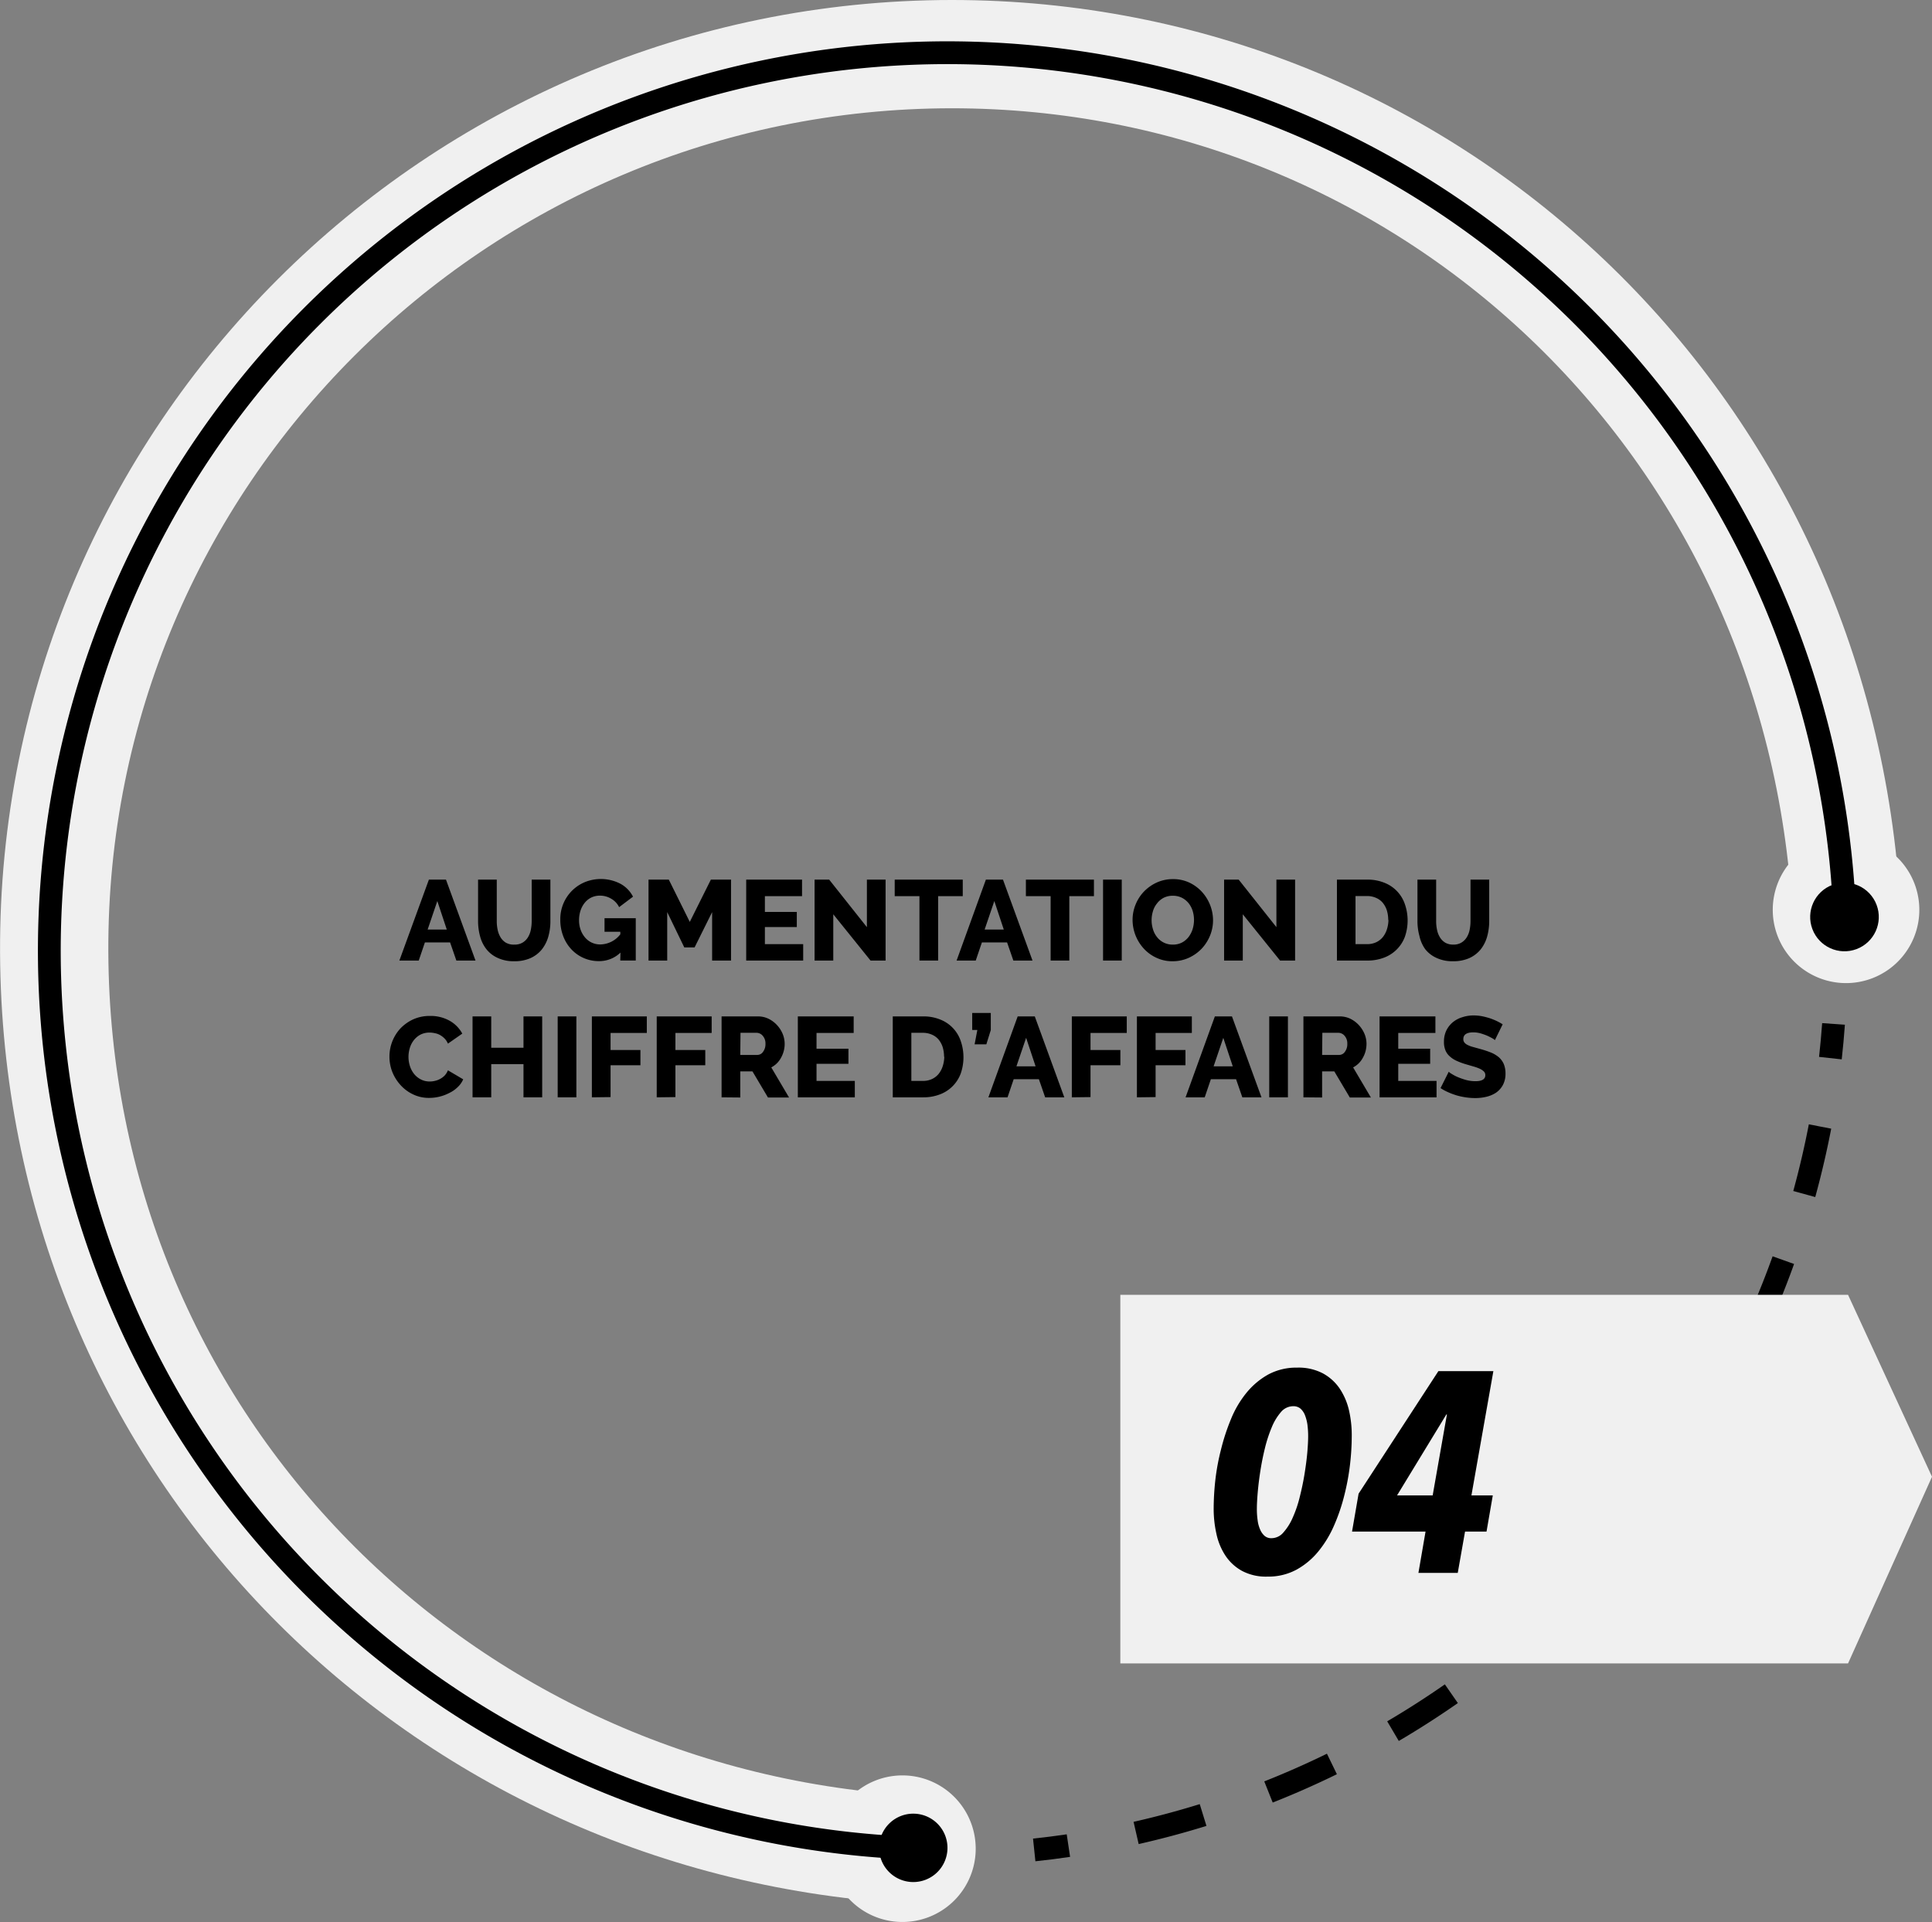 <svg id="Gris" xmlns="http://www.w3.org/2000/svg" viewBox="0 0 339.02 337.26"><rect x="0" y="0" width="339.02" height="337.26" fill="#808080" stroke="none"/><defs><style>.cls-1,.cls-2,.cls-3,.cls-5{fill:none;stroke-miterlimit:10;}.cls-1,.cls-2,.cls-5{stroke:#000;stroke-width:4px;}.cls-2{stroke-dasharray:12.17 12.17;}.cls-3{stroke:#f0f0f0;stroke-width:19px;}.cls-4{fill:#f0f0f0;}.cls-5{stroke-dasharray:12;}</style></defs><path class="cls-1" d="M1654.66,576.42c-.14,2-.33,4-.55,6" transform="translate(-1332.92 -396.75)"/><path class="cls-2" d="M1652.29,594.42A157.76,157.76,0,0,1,1526.4,719.6" transform="translate(-1332.92 -396.75)"/><path class="cls-1" d="M1520.4,720.6c-2,.3-4,.55-6,.76" transform="translate(-1332.92 -396.75)"/><path class="cls-3" d="M1491.91,721.24c-83.5-5.28-149.09-72.48-149.48-157.36-.41-87,70.49-157.6,157.52-157.63,83.15,0,152.38,64.36,157,150.79" transform="translate(-1332.92 -396.75)"/><path class="cls-4" d="M1491.69,708.29a12.86,12.86,0,1,1-13.27,12.44A12.86,12.86,0,0,1,1491.69,708.29Z" transform="translate(-1332.92 -396.75)"/><path class="cls-4" d="M1644,556.7a12.86,12.86,0,1,0,12.55-13.16A12.86,12.86,0,0,0,1644,556.7Z" transform="translate(-1332.92 -396.75)"/><path class="cls-1" d="M1493.5,721.06a157.58,157.58,0,1,1,163.13-163.25" transform="translate(-1332.92 -396.75)"/><path d="M1493.35,715a6,6,0,1,1-6.17,5.87A6,6,0,0,1,1493.35,715Z" transform="translate(-1332.92 -396.75)"/><circle cx="1656.58" cy="557.51" r="6.02" transform="translate(-1423.16 221.59) rotate(-20.59)"/><path class="cls-5" d="M1652.12,597.28" transform="translate(-1332.92 -396.75)"/><polygon class="cls-4" points="324.29 291.88 196.59 291.88 196.59 227.21 324.29 227.21 339.02 259.13 324.29 291.88"/><path d="M1570.12,648.8a44.68,44.68,0,0,1-.3,4.9,41.41,41.41,0,0,1-1,5.42,32.75,32.75,0,0,1-1.8,5.3,19.16,19.16,0,0,1-2.78,4.58,13.09,13.09,0,0,1-3.85,3.2,10.36,10.36,0,0,1-5.05,1.2,8.93,8.93,0,0,1-4.47-1,8.28,8.28,0,0,1-2.93-2.7,11.23,11.23,0,0,1-1.57-3.82,20.11,20.11,0,0,1-.48-4.4,46.9,46.9,0,0,1,.28-4.9,39.16,39.16,0,0,1,1-5.45,36.76,36.76,0,0,1,1.75-5.35,18,18,0,0,1,2.7-4.6,13.26,13.26,0,0,1,3.82-3.23,10.4,10.4,0,0,1,5.1-1.22,9.18,9.18,0,0,1,4.5,1,8.43,8.43,0,0,1,3,2.73,11.57,11.57,0,0,1,1.62,3.87A19.6,19.6,0,0,1,1570.12,648.8Zm-7.65,0a15.93,15.93,0,0,0-.12-2,7.41,7.41,0,0,0-.43-1.7,3,3,0,0,0-.8-1.18,1.92,1.92,0,0,0-1.26-.42,2.82,2.82,0,0,0-2.14,1,9.64,9.64,0,0,0-1.63,2.68,24.34,24.34,0,0,0-1.21,3.7c-.34,1.37-.6,2.72-.8,4s-.36,2.58-.46,3.75-.15,2.12-.15,2.85a13.58,13.58,0,0,0,.13,2,5.79,5.79,0,0,0,.43,1.63,3.13,3.13,0,0,0,.77,1.12,1.77,1.77,0,0,0,1.24.43,2.74,2.74,0,0,0,2.08-1,9.71,9.71,0,0,0,1.66-2.65,20.8,20.8,0,0,0,1.23-3.65c.34-1.35.62-2.69.83-4s.38-2.58.48-3.73S1562.47,649.48,1562.47,648.75Z" transform="translate(-1332.92 -396.75)"/><path d="M1588.72,672.75h-6.9l1.25-7.25h-12.9l1.15-6.65,14-21.5h9.65l-3.85,21.8h3.75l-1.1,6.35H1590Zm-2-27.8-8.65,14.2h6.25l2.5-14.2Z" transform="translate(-1332.92 -396.75)"/><path d="M1408.18,551.1h3l5.18,14.2H1413l-1.1-3.18h-4.42l-1.08,3.18H1403Zm3.14,8.76-1.66-5-1.7,5Z" transform="translate(-1332.92 -396.75)"/><path d="M1423.2,562.5a2.65,2.65,0,0,0,1.42-.35,2.7,2.7,0,0,0,.94-.93,3.92,3.92,0,0,0,.51-1.33,7.78,7.78,0,0,0,.15-1.53V551.1h3.28v7.26a9.75,9.75,0,0,1-.37,2.76,6.41,6.41,0,0,1-1.14,2.24,5.4,5.4,0,0,1-2,1.52,6.8,6.8,0,0,1-2.83.54,6.58,6.58,0,0,1-2.9-.58,5.27,5.27,0,0,1-2-1.55,6.22,6.22,0,0,1-1.1-2.25,10.2,10.2,0,0,1-.35-2.68V551.1h3.28v7.26a7.11,7.11,0,0,0,.16,1.56,4.25,4.25,0,0,0,.52,1.33,2.82,2.82,0,0,0,.93.92A2.78,2.78,0,0,0,1423.2,562.5Z" transform="translate(-1332.92 -396.75)"/><path d="M1441.8,563.9a5.35,5.35,0,0,1-3.74,1.5,6.54,6.54,0,0,1-4.81-2,6.92,6.92,0,0,1-1.47-2.31,7.93,7.93,0,0,1-.54-3,7,7,0,0,1,4.28-6.54,7.47,7.47,0,0,1,6.26.27,5.39,5.39,0,0,1,2.22,2.27l-2.44,1.84a3.43,3.43,0,0,0-1.39-1.48,3.79,3.79,0,0,0-2-.54,3.47,3.47,0,0,0-1.49.33,3.42,3.42,0,0,0-1.15.92,4.31,4.31,0,0,0-.74,1.37,5.38,5.38,0,0,0-.26,1.68,4.89,4.89,0,0,0,.28,1.7,4.27,4.27,0,0,0,.78,1.35,3.44,3.44,0,0,0,2.72,1.21,4.53,4.53,0,0,0,3.46-1.77v-.45H1439v-2.38h5.48v7.42h-2.72Z" transform="translate(-1332.92 -396.75)"/><path d="M1457.88,565.3v-8.5L1454.8,563H1453L1450,556.8v8.5h-3.28V551.1h3.56l3.68,7.42,3.7-7.42h3.54v14.2Z" transform="translate(-1332.92 -396.75)"/><path d="M1473.86,562.42v2.88h-10V551.1h9.8V554h-6.52v2.77h5.6v2.65h-5.6v3Z" transform="translate(-1332.92 -396.75)"/><path d="M1479.14,557.18v8.12h-3.28V551.1h2.56l6.62,8.34V551.1h3.28v14.2h-2.64Z" transform="translate(-1332.92 -396.75)"/><path d="M1501.86,554h-4.32V565.3h-3.28V554h-4.34V551.1h11.94Z" transform="translate(-1332.92 -396.75)"/><path d="M1505.92,551.1h3l5.18,14.2h-3.36l-1.1-3.18h-4.42l-1.08,3.18h-3.36Zm3.14,8.76-1.66-5-1.7,5Z" transform="translate(-1332.92 -396.75)"/><path d="M1524.88,554h-4.32V565.3h-3.28V554h-4.34V551.1h11.94Z" transform="translate(-1332.92 -396.75)"/><path d="M1526.48,565.3V551.1h3.28v14.2Z" transform="translate(-1332.92 -396.75)"/><path d="M1538.7,565.42a6.47,6.47,0,0,1-2.88-.62,6.87,6.87,0,0,1-2.22-1.63,7.47,7.47,0,0,1-1.94-5,7,7,0,0,1,.53-2.7,7.1,7.1,0,0,1,1.48-2.29,7.42,7.42,0,0,1,2.25-1.58,6.81,6.81,0,0,1,2.84-.59,6.67,6.67,0,0,1,2.88.62,7.15,7.15,0,0,1,2.22,1.65,7.5,7.5,0,0,1,1.42,2.31,7.41,7.41,0,0,1,.5,2.65,7.09,7.09,0,0,1-.53,2.69,7.49,7.49,0,0,1-1.47,2.29,7.35,7.35,0,0,1-2.24,1.59A6.73,6.73,0,0,1,1538.7,565.42Zm-3.7-7.2a5.28,5.28,0,0,0,.24,1.59,4,4,0,0,0,.71,1.37,3.42,3.42,0,0,0,2.77,1.32,3.34,3.34,0,0,0,1.64-.38,3.58,3.58,0,0,0,1.16-1,4.47,4.47,0,0,0,.69-1.38,5.52,5.52,0,0,0,.23-1.57,5.38,5.38,0,0,0-.24-1.59,4.13,4.13,0,0,0-.72-1.36,3.71,3.71,0,0,0-1.17-.94,3.51,3.51,0,0,0-1.59-.35,3.47,3.47,0,0,0-1.63.37,3.55,3.55,0,0,0-1.16,1,3.82,3.82,0,0,0-.7,1.36A5.28,5.28,0,0,0,1535,558.22Z" transform="translate(-1332.92 -396.75)"/><path d="M1551,557.18v8.12h-3.28V551.1h2.56l6.62,8.34V551.1h3.28v14.2h-2.64Z" transform="translate(-1332.92 -396.75)"/><path d="M1567.52,565.3V551.1h5.3a7.73,7.73,0,0,1,3.08.57,6.15,6.15,0,0,1,3.55,3.76,8.73,8.73,0,0,1,0,5.68,6.22,6.22,0,0,1-3.67,3.68,8,8,0,0,1-2.91.51Zm9-7.12a5.79,5.79,0,0,0-.25-1.71,4,4,0,0,0-.73-1.33,3.14,3.14,0,0,0-1.18-.85,3.84,3.84,0,0,0-1.58-.31h-2v8.44h2a3.72,3.72,0,0,0,1.6-.32,3.31,3.31,0,0,0,1.17-.89,4.15,4.15,0,0,0,.72-1.33A5.72,5.72,0,0,0,1576.56,558.18Z" transform="translate(-1332.92 -396.75)"/><path d="M1587.94,562.5a2.65,2.65,0,0,0,1.42-.35,2.79,2.79,0,0,0,.94-.93,3.92,3.92,0,0,0,.51-1.33,7.78,7.78,0,0,0,.15-1.53V551.1h3.28v7.26a10.12,10.12,0,0,1-.37,2.76,6.41,6.41,0,0,1-1.14,2.24,5.48,5.48,0,0,1-2,1.52,6.84,6.84,0,0,1-2.83.54,6.55,6.55,0,0,1-2.9-.58,5.27,5.27,0,0,1-2-1.55A6.22,6.22,0,0,1,1582,561a9.8,9.8,0,0,1-.35-2.68V551.1h3.28v7.26a7.11,7.11,0,0,0,.16,1.56,4,4,0,0,0,.52,1.33,2.82,2.82,0,0,0,.93.92A2.78,2.78,0,0,0,1587.94,562.5Z" transform="translate(-1332.92 -396.75)"/><path d="M1401.26,582.08a7.27,7.27,0,0,1,1.88-4.82,7.29,7.29,0,0,1,2.24-1.62,7,7,0,0,1,3-.62,6.79,6.79,0,0,1,3.47.86,5.67,5.67,0,0,1,2.19,2.24l-2.52,1.76a2.79,2.79,0,0,0-.61-.92,3.59,3.59,0,0,0-.81-.61,3,3,0,0,0-.9-.31,4.07,4.07,0,0,0-.9-.1,3.42,3.42,0,0,0-1.64.38,3.7,3.7,0,0,0-1.16,1,4.19,4.19,0,0,0-.68,1.37,5.31,5.31,0,0,0-.22,1.54,5.17,5.17,0,0,0,.26,1.61,4.34,4.34,0,0,0,.75,1.39,3.72,3.72,0,0,0,1.18.94,3.3,3.3,0,0,0,1.55.35,3.65,3.65,0,0,0,.91-.11,3.4,3.4,0,0,0,.9-.34,3.2,3.2,0,0,0,.79-.59,3,3,0,0,0,.58-.92l2.68,1.58a4.09,4.09,0,0,1-1,1.4,5.41,5.41,0,0,1-1.45,1,7.62,7.62,0,0,1-3.54.86,6.35,6.35,0,0,1-2.83-.63,6.91,6.91,0,0,1-2.22-1.67,7.6,7.6,0,0,1-1.44-2.36A7.37,7.37,0,0,1,1401.26,582.08Z" transform="translate(-1332.92 -396.75)"/><path d="M1428.06,575.1v14.2h-3.28v-5.82h-5.66v5.82h-3.28V575.1h3.28v5.5h5.66v-5.5Z" transform="translate(-1332.92 -396.75)"/><path d="M1430.78,589.3V575.1h3.28v14.2Z" transform="translate(-1332.92 -396.75)"/><path d="M1436.78,589.3V575.1h9.64V578h-6.36V581h5.24v2.67h-5.24v5.59Z" transform="translate(-1332.92 -396.75)"/><path d="M1448.16,589.3V575.1h9.64V578h-6.36V581h5.24v2.67h-5.24v5.59Z" transform="translate(-1332.92 -396.75)"/><path d="M1459.54,589.3V575.1h6.4a4.26,4.26,0,0,1,1.85.42,5,5,0,0,1,1.47,1.1,5.19,5.19,0,0,1,1,1.55,4.61,4.61,0,0,1,.35,1.73,4.81,4.81,0,0,1-.16,1.27,5,5,0,0,1-.46,1.15,4.41,4.41,0,0,1-.73,1,4.33,4.33,0,0,1-1,.73l3.12,5.28h-3.7l-2.72-4.58h-2.14v4.58Zm3.28-7.44h3a1.22,1.22,0,0,0,1-.55,2.23,2.23,0,0,0,.42-1.41,2,2,0,0,0-.48-1.4,1.44,1.44,0,0,0-1-.52h-2.9Z" transform="translate(-1332.92 -396.75)"/><path d="M1482.92,586.42v2.88h-10V575.1h9.8V578h-6.52v2.77h5.6v2.65h-5.6v3Z" transform="translate(-1332.92 -396.75)"/><path d="M1489.58,589.3V575.1h5.3a7.73,7.73,0,0,1,3.08.57,6.15,6.15,0,0,1,3.55,3.76,8.73,8.73,0,0,1,0,5.68,6.22,6.22,0,0,1-3.67,3.68,8,8,0,0,1-2.91.51Zm9-7.12a5.79,5.79,0,0,0-.25-1.71,4,4,0,0,0-.73-1.33,3.14,3.14,0,0,0-1.18-.85,3.84,3.84,0,0,0-1.58-.31h-2v8.44h2a3.72,3.72,0,0,0,1.6-.32,3.31,3.31,0,0,0,1.17-.89,4.15,4.15,0,0,0,.72-1.33A5.72,5.72,0,0,0,1498.62,582.18Z" transform="translate(-1332.92 -396.75)"/><path d="M1503.94,580l.48-2.52h-.9V574.5h3.26v3L1506,580Z" transform="translate(-1332.92 -396.75)"/><path d="M1511.5,575.1h3l5.18,14.2h-3.36l-1.1-3.18h-4.42l-1.08,3.18h-3.36Zm3.14,8.76-1.66-5-1.7,5Z" transform="translate(-1332.92 -396.75)"/><path d="M1521,589.3V575.1h9.64V578h-6.36V581h5.24v2.67h-5.24v5.59Z" transform="translate(-1332.92 -396.75)"/><path d="M1532.42,589.3V575.1h9.64V578h-6.36V581h5.24v2.67h-5.24v5.59Z" transform="translate(-1332.92 -396.75)"/><path d="M1546.1,575.1h3l5.18,14.2h-3.36l-1.1-3.18h-4.42l-1.08,3.18h-3.36Zm3.14,8.76-1.66-5-1.7,5Z" transform="translate(-1332.92 -396.75)"/><path d="M1555.64,589.3V575.1h3.28v14.2Z" transform="translate(-1332.92 -396.75)"/><path d="M1561.64,589.3V575.1h6.4a4.29,4.29,0,0,1,1.85.42,5.15,5.15,0,0,1,1.47,1.1,5.4,5.4,0,0,1,1,1.55,4.61,4.61,0,0,1,.35,1.73,5.26,5.26,0,0,1-.16,1.27,5,5,0,0,1-.46,1.15,4.41,4.41,0,0,1-.73,1,4.33,4.33,0,0,1-1,.73l3.12,5.28h-3.7l-2.72-4.58h-2.14v4.58Zm3.28-7.44h3a1.23,1.23,0,0,0,1-.55,2.23,2.23,0,0,0,.42-1.41,2,2,0,0,0-.48-1.4,1.44,1.44,0,0,0-1-.52h-2.9Z" transform="translate(-1332.92 -396.75)"/><path d="M1585,586.42v2.88h-10V575.1h9.8V578h-6.52v2.77h5.6v2.65h-5.6v3Z" transform="translate(-1332.92 -396.75)"/><path d="M1595.24,579.26a2.29,2.29,0,0,0-.42-.3c-.24-.14-.54-.29-.9-.46a10.81,10.81,0,0,0-1.18-.42,4.76,4.76,0,0,0-1.28-.18c-1.18,0-1.76.4-1.76,1.18a.92.92,0,0,0,.19.6,1.51,1.51,0,0,0,.56.43,4.23,4.23,0,0,0,.93.35l1.3.36a18,18,0,0,1,1.84.61,5.21,5.21,0,0,1,1.39.82,3.45,3.45,0,0,1,.88,1.19,4.27,4.27,0,0,1,.31,1.68,4.2,4.2,0,0,1-.45,2,3.89,3.89,0,0,1-1.19,1.35,5.21,5.21,0,0,1-1.7.73,8.13,8.13,0,0,1-2,.23,11,11,0,0,1-1.6-.12,12,12,0,0,1-1.6-.34,12.33,12.33,0,0,1-1.51-.56,8.66,8.66,0,0,1-1.35-.73l1.44-2.87a2.14,2.14,0,0,0,.52.38,7.22,7.22,0,0,0,1.09.57,12.2,12.2,0,0,0,1.45.5,6.32,6.32,0,0,0,1.62.21c1.16,0,1.74-.35,1.74-1.06a.89.89,0,0,0-.26-.65,2.73,2.73,0,0,0-.72-.48,8,8,0,0,0-1.09-.39l-1.37-.4a12,12,0,0,1-1.7-.64,4.53,4.53,0,0,1-1.19-.82,2.77,2.77,0,0,1-.7-1.06,3.74,3.74,0,0,1-.23-1.4,4.5,4.5,0,0,1,.42-2,4.37,4.37,0,0,1,1.14-1.45,4.77,4.77,0,0,1,1.67-.88,6.31,6.31,0,0,1,2-.31,7.94,7.94,0,0,1,1.46.14,13.9,13.9,0,0,1,1.38.36,11.66,11.66,0,0,1,1.23.5c.38.19.73.38,1,.56Z" transform="translate(-1332.92 -396.75)"/></svg>